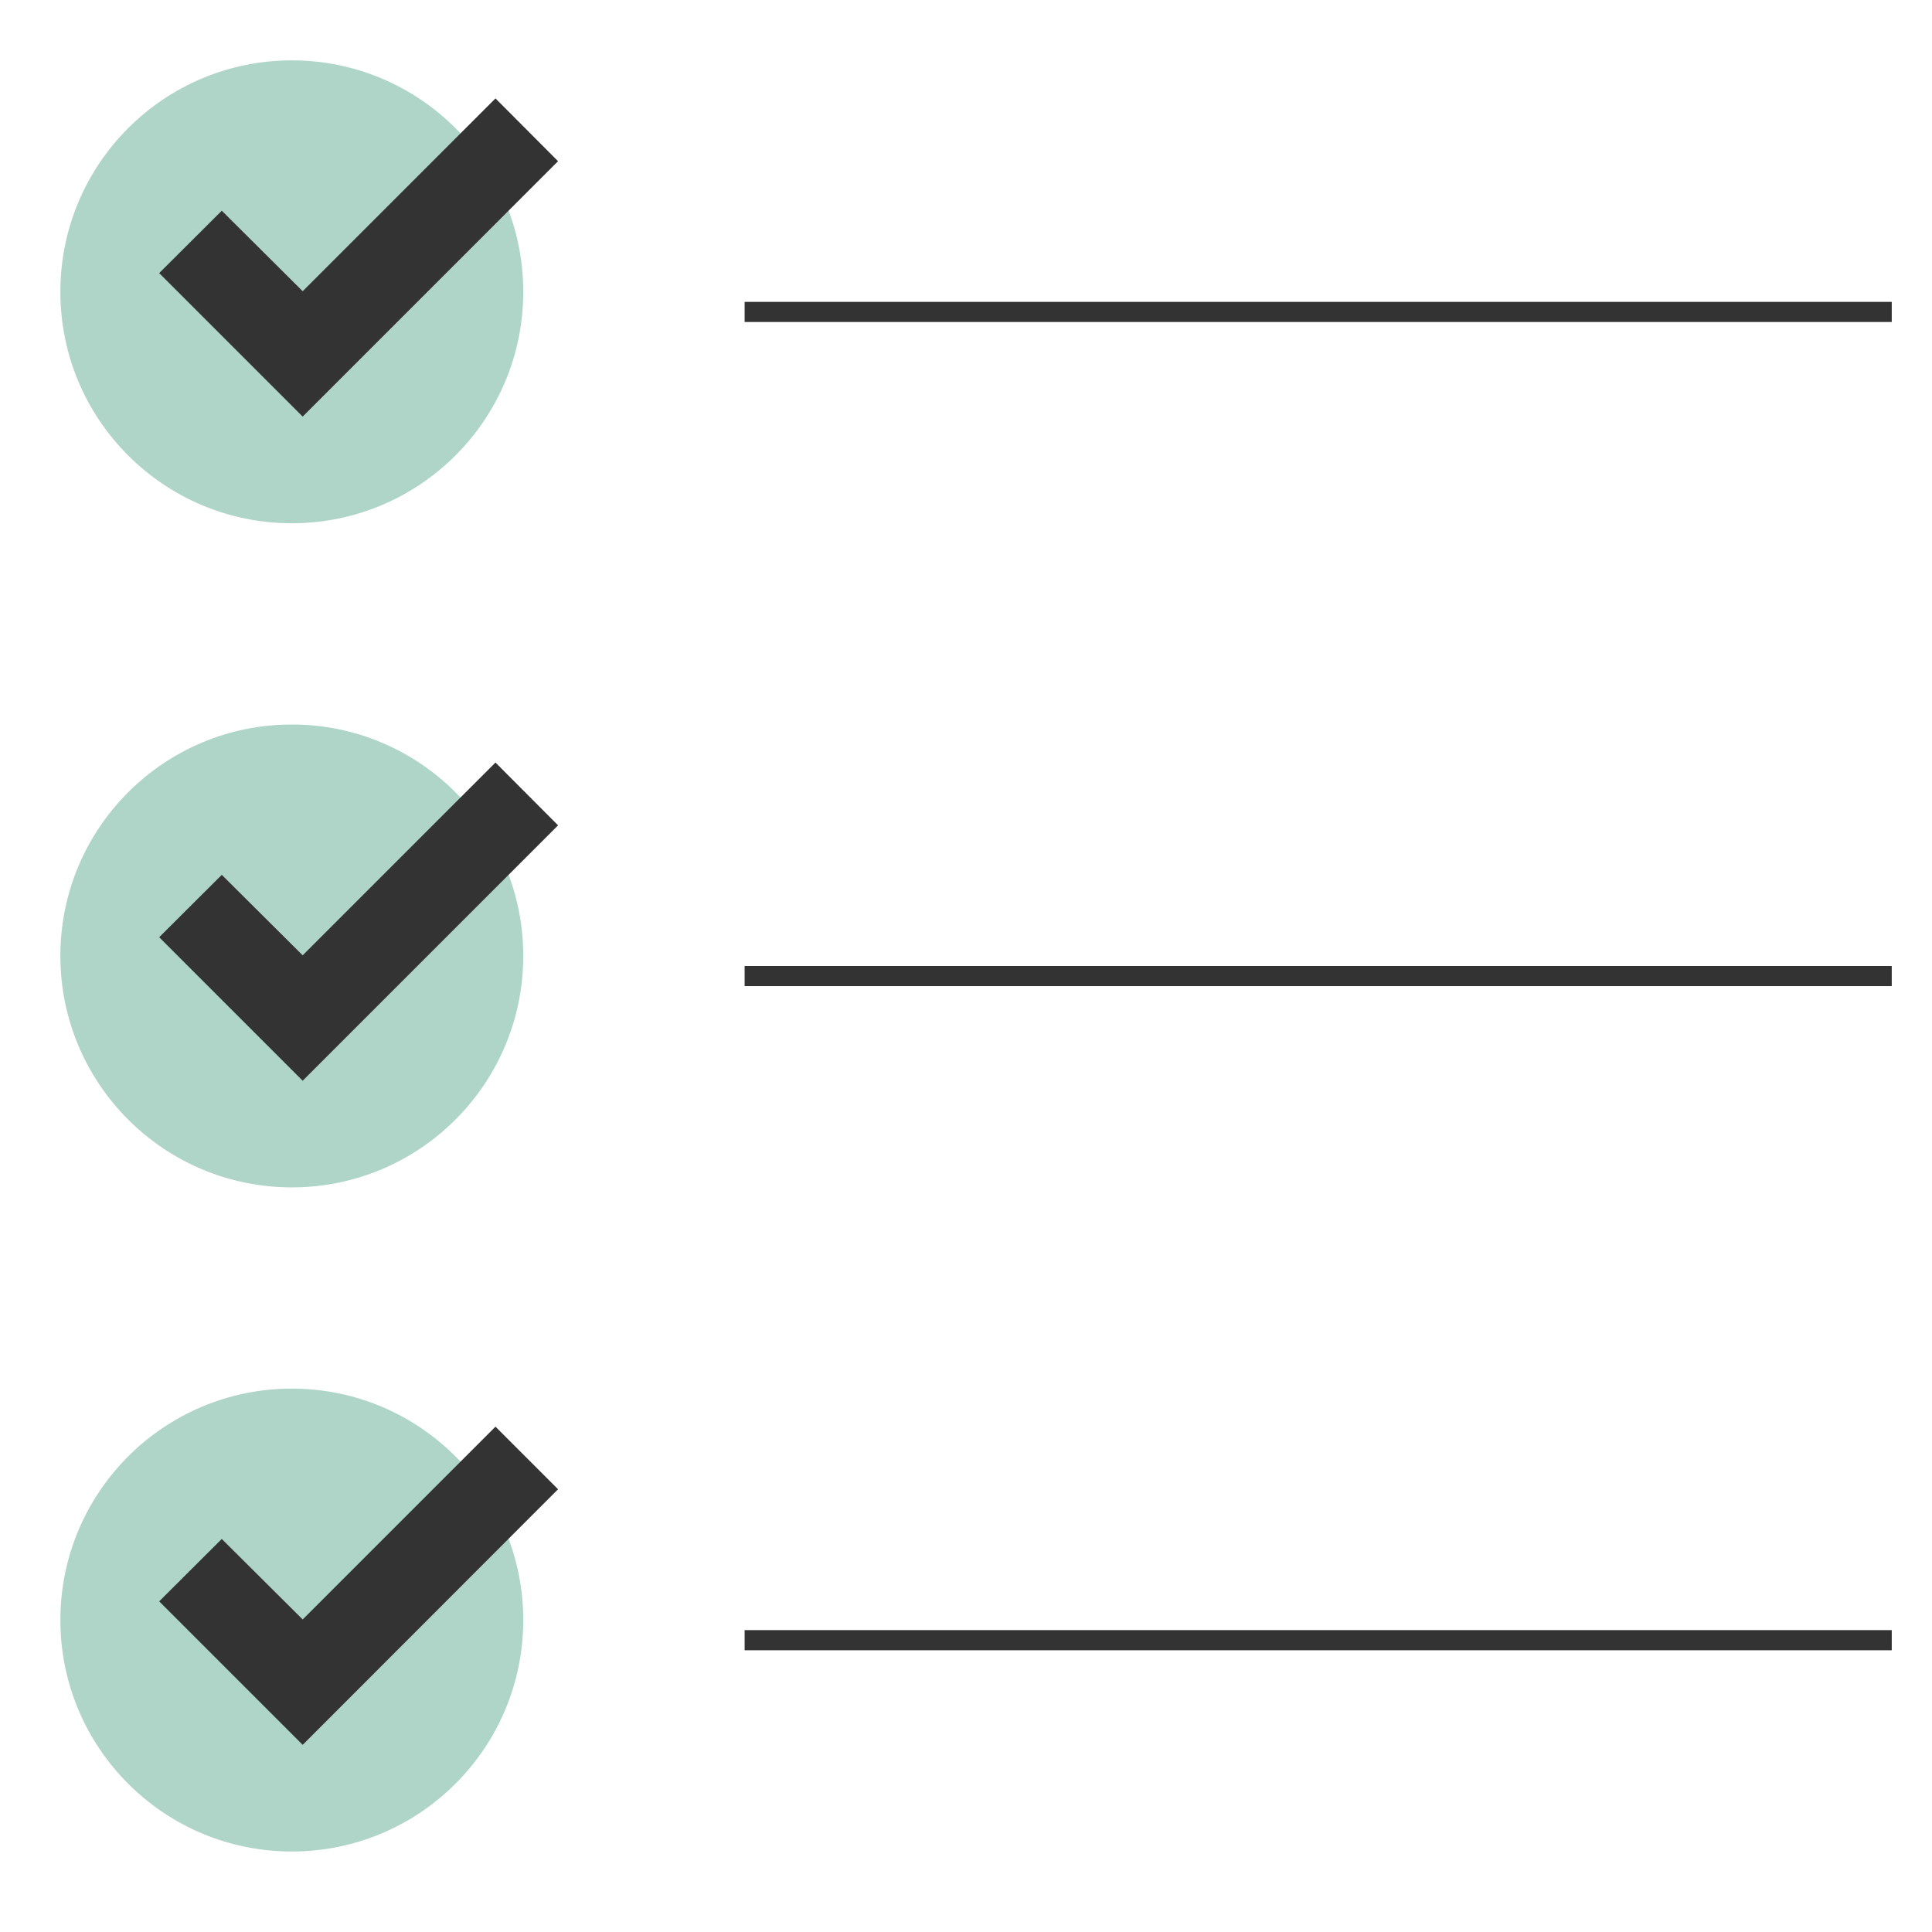 <svg xmlns="http://www.w3.org/2000/svg" width="96" height="96"><circle cx="14.5" cy="14.5" r="11.5" fill="#aed5c7"/><path fill="none" stroke="#333" stroke-miterlimit="10" d="M37 15.5h57M37 48.5h57M37 81.5h57"/><path fill="#333" d="m15.04 20.7-7.13-7.13 3.11-3.1 4.02 4 9.58-9.58 3.11 3.12L15.04 20.7z"/><circle cx="14.5" cy="47.5" r="11.5" fill="#aed5c7"/><path fill="#333" d="m15.04 53.7-7.13-7.13 3.11-3.1 4.02 4 9.58-9.58 3.11 3.12L15.04 53.7z"/><circle cx="14.5" cy="80.5" r="11.5" fill="#aed5c7"/><path fill="#333" d="m15.04 86.7-7.13-7.13 3.11-3.1 4.02 4 9.58-9.58L27.73 74 15.04 86.7z"/></svg>